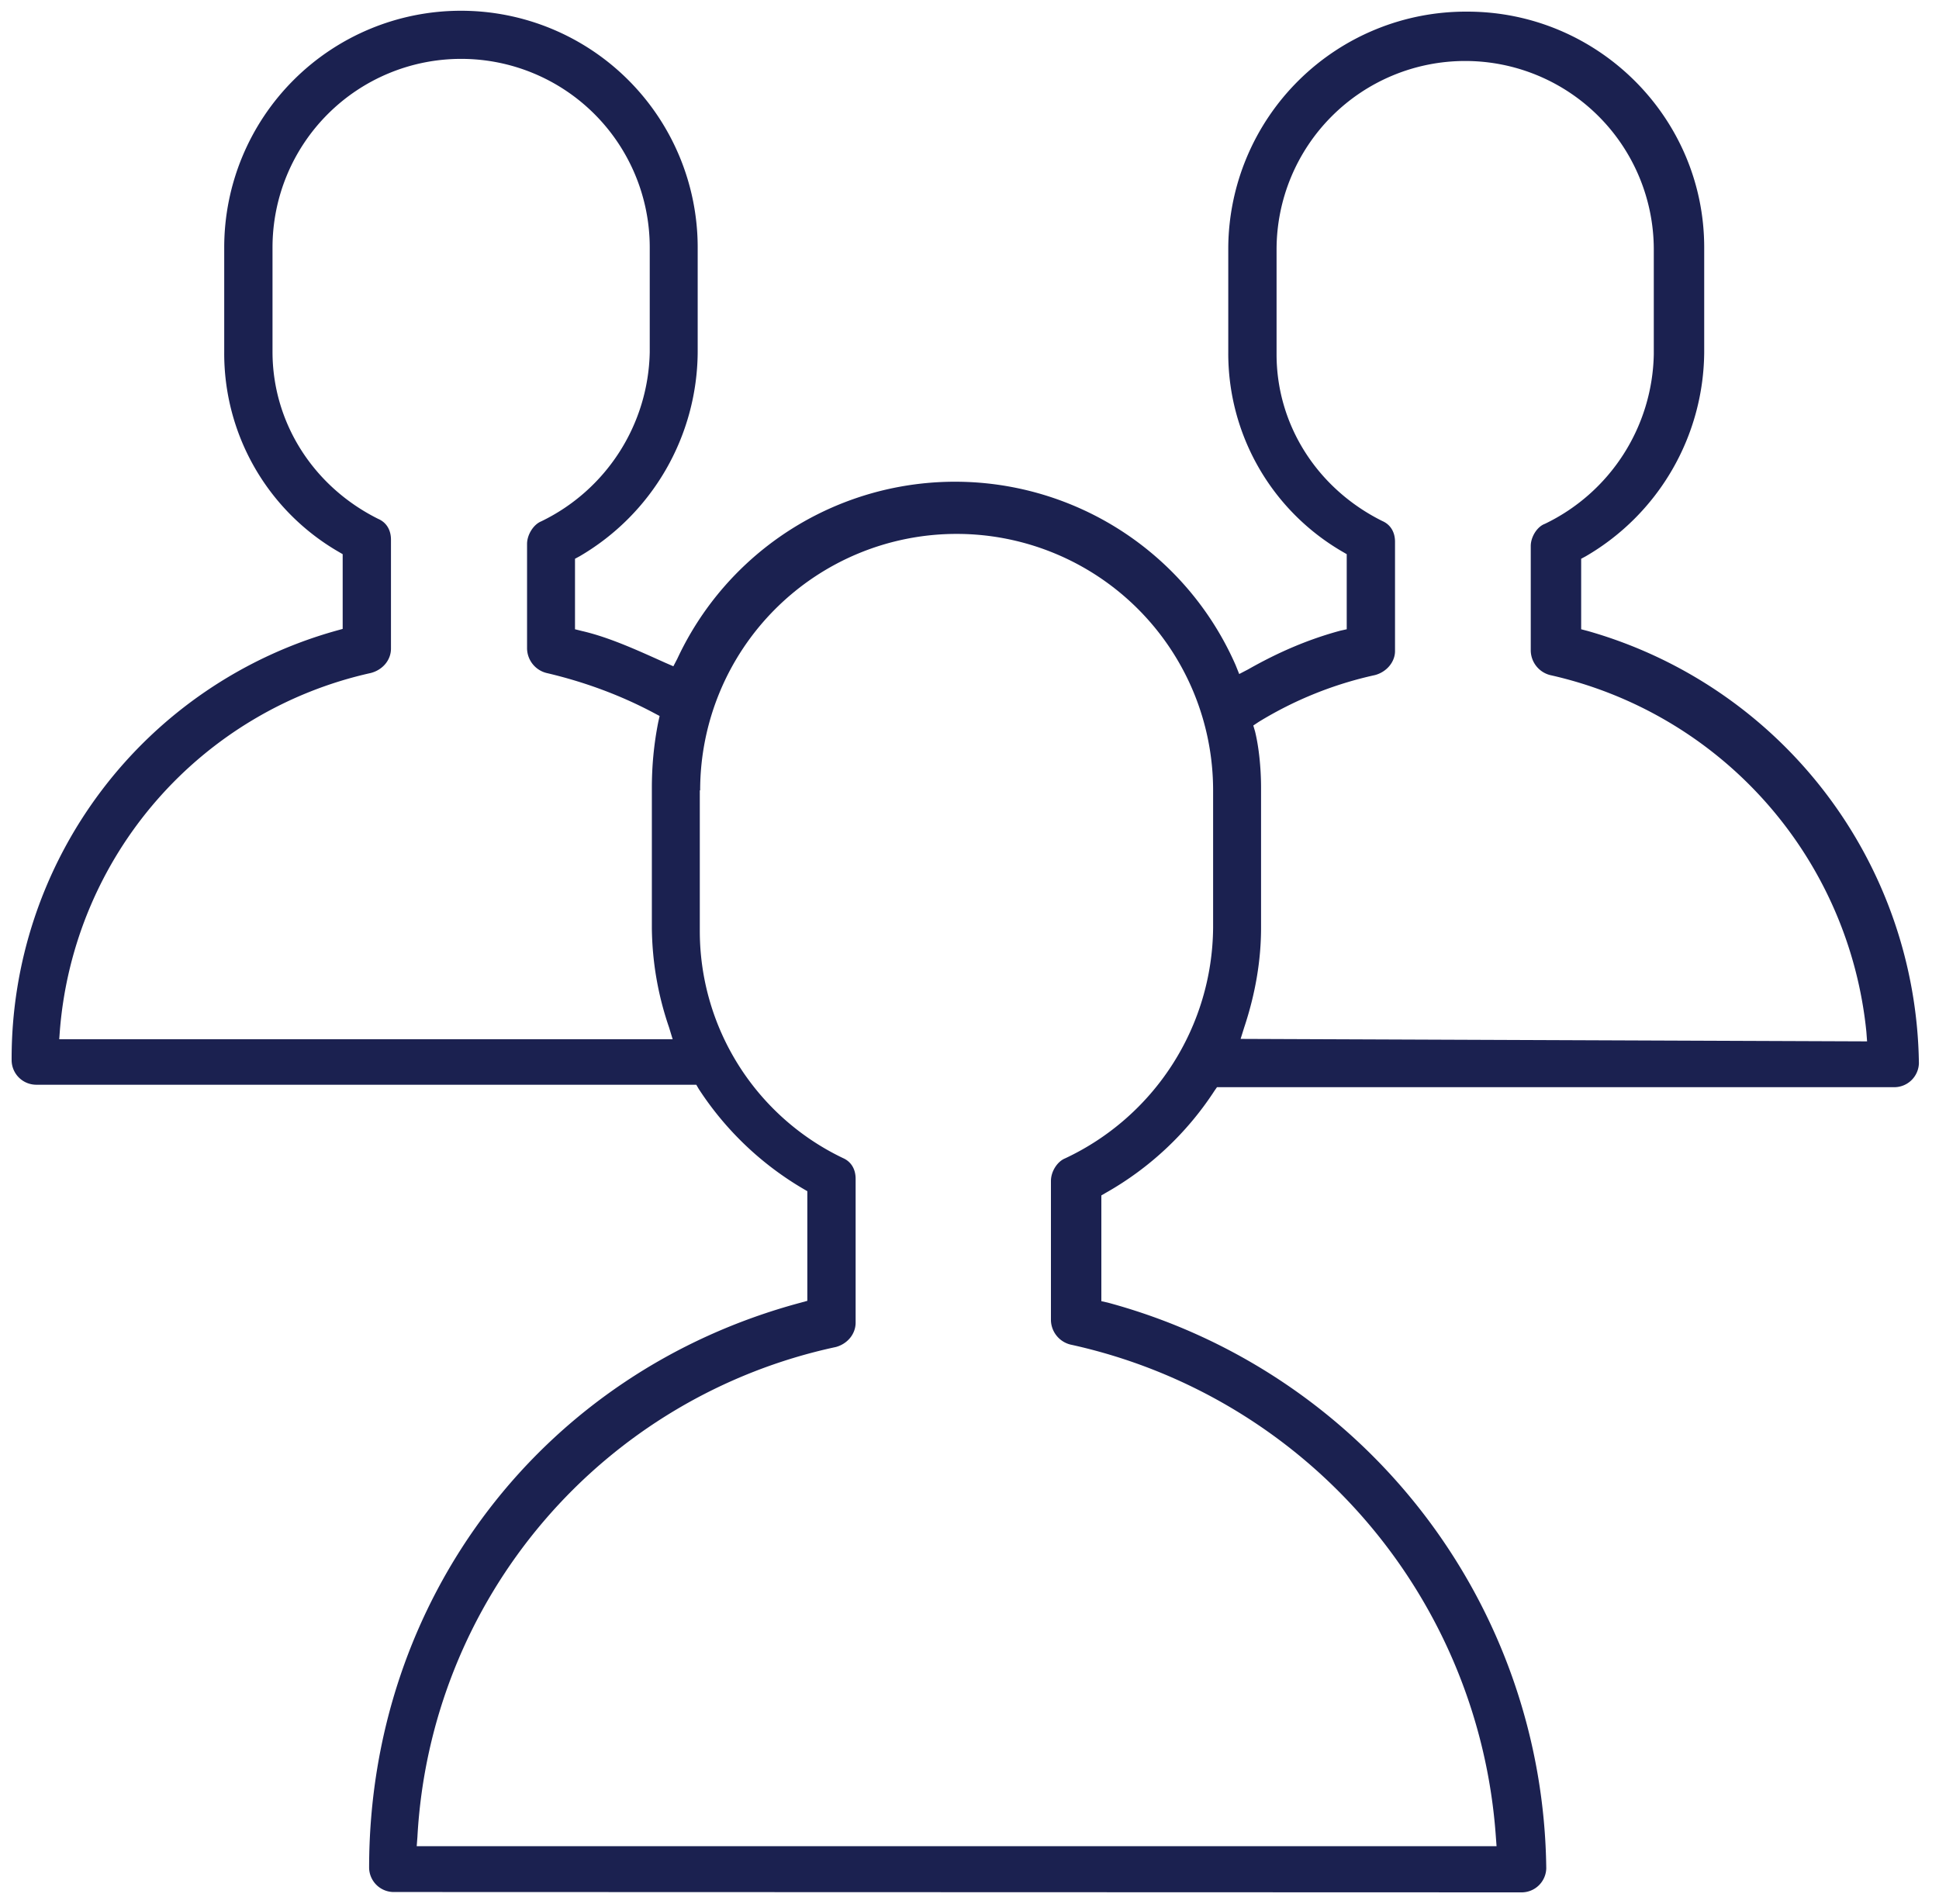 <svg xmlns="http://www.w3.org/2000/svg" xmlns:xlink="http://www.w3.org/1999/xlink" width="55" height="54" viewBox="0 0 55 54"><defs><path id="ekhoa" d="M316.15 423.67a.7.7 0 0 1-.68-.68c0-7.63 4.92-14.08 12.25-16.04l.18-.05v-3.11l-.12-.07a8.92 8.92 0 0 1-2.96-2.83l-.07-.12h-18.73a.7.7 0 0 1-.69-.68 12.6 12.6 0 0 1 9.21-12.2l.18-.05v-2.12l-.12-.07a6.5 6.5 0 0 1-3.24-5.67v-2.96a6.7 6.7 0 0 1 13.43 0v2.96a6.75 6.75 0 0 1-3.35 5.8l-.13.07v2l.2.05c.78.18 1.58.55 2.36.9l.23.1.11-.21a8.69 8.69 0 0 1 15.84.18l.1.25.25-.13c.88-.5 1.73-.86 2.62-1.1l.18-.04v-2.13l-.12-.07a6.5 6.5 0 0 1-3.24-5.67v-2.96a6.74 6.74 0 0 1 6.78-6.69c3.7 0 6.72 3 6.72 6.69v2.96a6.75 6.75 0 0 1-3.36 5.8l-.13.07v2l.19.05a12.93 12.93 0 0 1 9.39 12.26.7.7 0 0 1-.69.68h-19.22l-.07.1a8.9 8.9 0 0 1-3.09 2.9l-.12.07v3l.18.04A16.82 16.82 0 0 1 348.86 423a.7.7 0 0 1-.69.68zm8.7-31.25v3.96a7.14 7.14 0 0 0 4.06 6.47c.23.1.36.31.36.59v4.08c0 .32-.23.6-.56.69a15.05 15.05 0 0 0-11.87 13.9l-.02.26h30.63l-.02-.27a15.39 15.39 0 0 0-12.07-13.96.73.73 0 0 1-.55-.68v-3.96c0-.27.18-.55.4-.64a7.29 7.29 0 0 0 4.2-6.54v-3.9a7.27 7.27 0 0 0-14.55 0zm16.36-15.34v2.97c0 2 1.15 3.81 3 4.73.23.1.36.31.36.59v3.1c0 .3-.23.59-.57.68a10.7 10.7 0 0 0-3.3 1.33l-.15.1.05.17c.11.45.17 1.04.17 1.6v3.97c0 .92-.16 1.87-.48 2.83l-.1.32 17.77.07-.02-.27a11.55 11.55 0 0 0-8.97-10.12.73.73 0 0 1-.55-.69v-2.97c0-.26.18-.55.4-.63a5.45 5.45 0 0 0 3.09-4.81v-2.97a5.34 5.34 0 0 0-10.7 0zm-28.48-.06v2.96c0 2 1.15 3.82 3 4.74.23.1.36.31.36.59v3.09c0 .32-.23.6-.57.69a11.31 11.31 0 0 0-8.82 10.12l-.02.27h17.4l-.1-.33a8.92 8.92 0 0 1-.49-2.83v-3.96c0-.65.06-1.26.18-1.87l.04-.18-.17-.09c-.94-.5-1.97-.88-3.04-1.13a.73.73 0 0 1-.55-.69v-2.97c0-.26.18-.55.4-.64a5.45 5.45 0 0 0 3.08-4.8v-2.97a5.34 5.34 0 0 0-10.7 0z"/></defs><g><g clip-path="url(#clip-487EC453-EED0-657F-291D-8A0E185007F3)" transform="translate(-305 -370)"><use fill="#1b2150" xlink:href="#ekhoa"/></g></g></svg>
